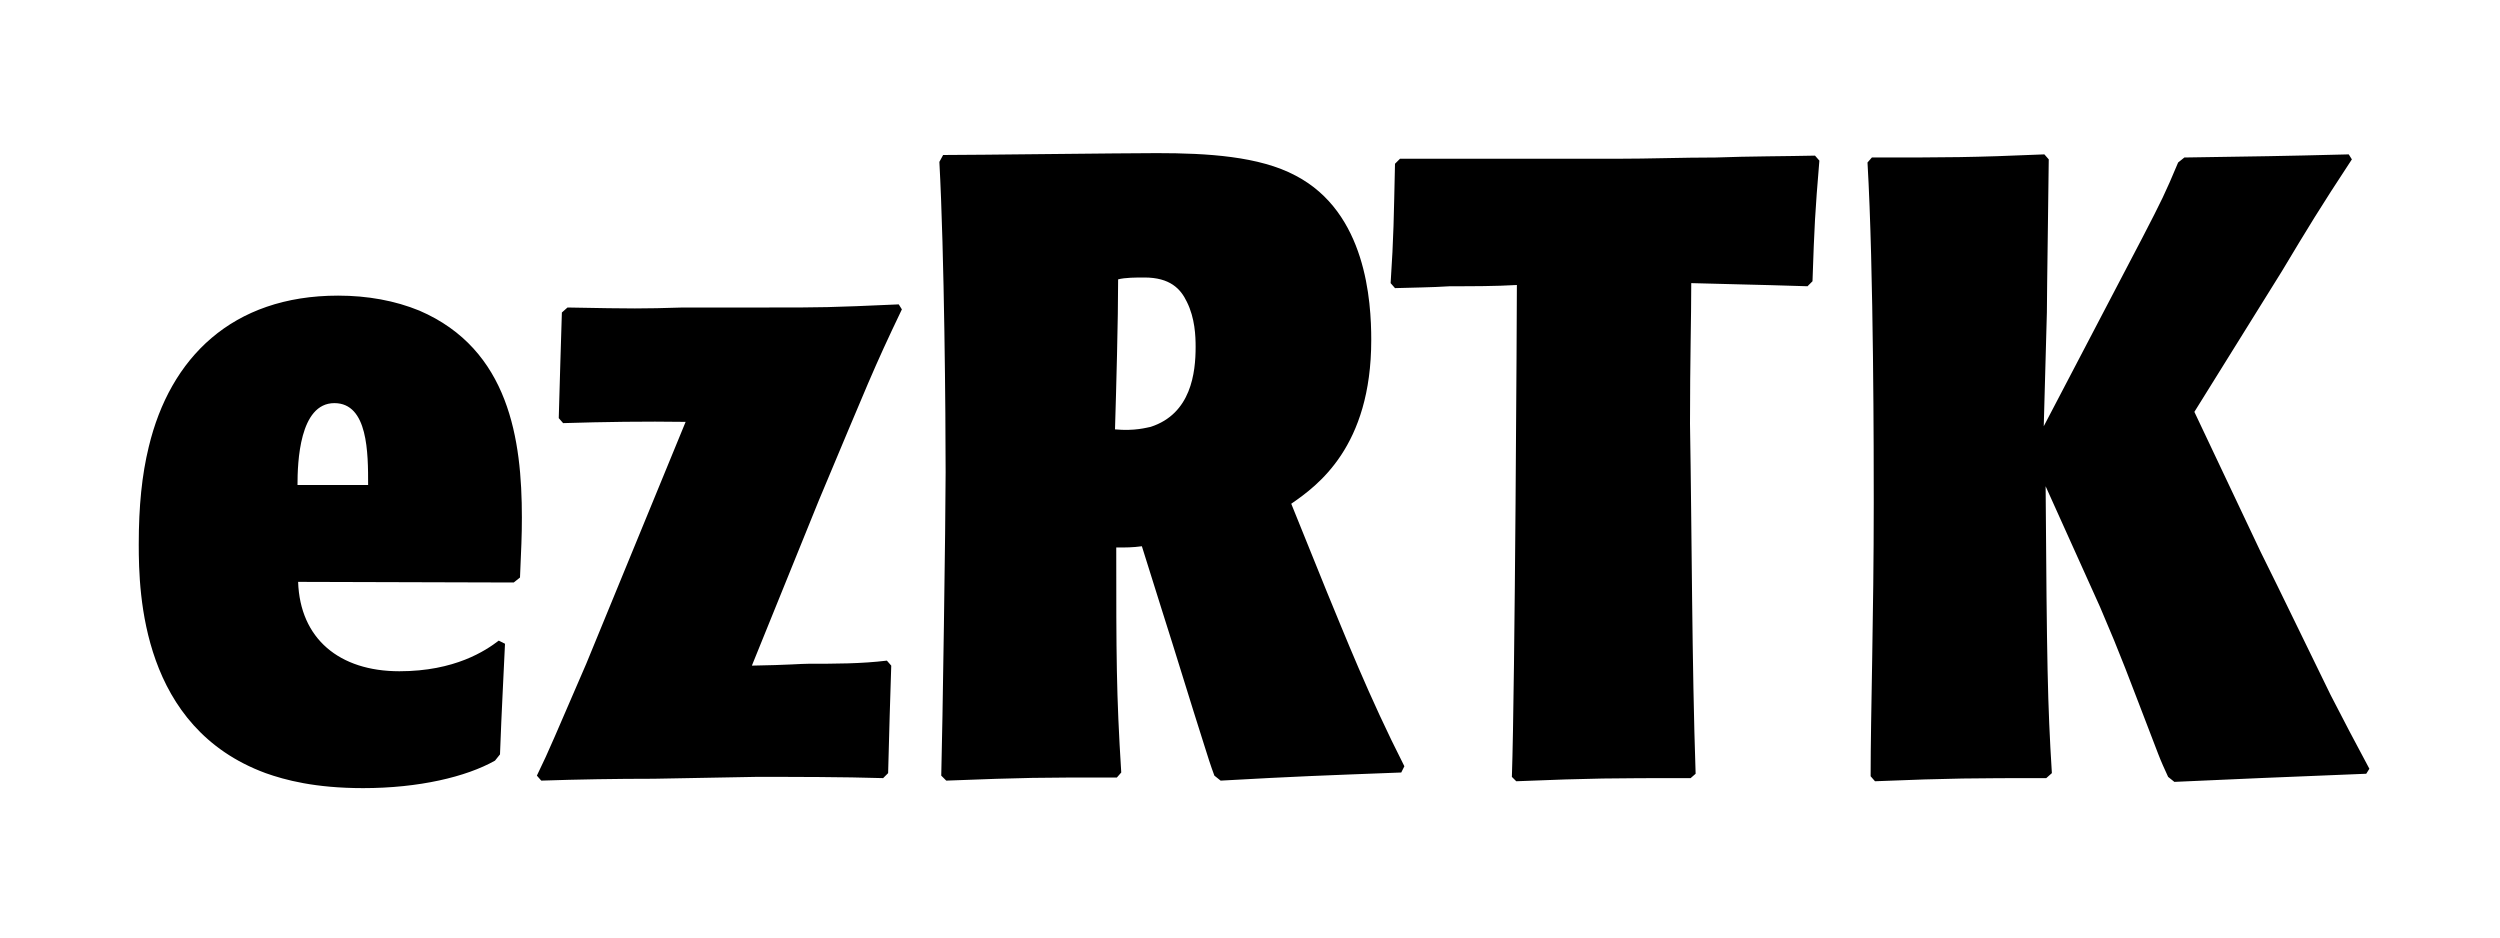 <?xml version="1.0" encoding="utf-8"?>
<!-- Інтернет-магазин GEOSHOP - geoshop.com.ua  -->
<svg version="1.1" id="Шар_1" xmlns="http://www.w3.org/2000/svg" xmlns:xlink="http://www.w3.org/1999/xlink" x="0px" y="0px"
	 width="400px" height="150px" viewBox="0 0 400 150" style="enable-background:new 0 0 400 150;" xml:space="preserve">
<style type="text/css">
	.st0{fill-rule:evenodd;clip-rule:evenodd;}
</style>
<path class="st0" d="M82.2,93.2l1-0.8c0.2-4.7,0.3-6.6,0.3-9.6c0-12.4-2-26.9-16.4-33.1c-3.9-1.6-8.3-2.4-13-2.4
	c-17,0-26.9,10-30.3,24.2c-1.1,4.5-1.6,9.5-1.6,15.6c0,8,0.5,29.3,20.3,36.6c3.1,1.1,7.9,2.4,15.6,2.4c8.9,0,16.5-1.8,21.1-4.4
	l0.8-1c0.3-8.1,0.5-10.9,0.8-17.7l-1-0.5c-2.1,1.6-7,4.9-15.9,4.9c-9.6,0-15.9-5.2-16.2-14.3L82.2,93.2L82.2,93.2z M47.6,77.6
	c0-3.6,0.3-13.1,5.9-13.1c5.4,0,5.4,8,5.4,13.1H47.6L47.6,77.6z M131,80.1c7.9-18.8,8.7-21,13.3-30.6l-0.5-0.8
	c-11.2,0.5-12.3,0.5-20.7,0.5h-13.8c-6.8,0.2-7.6,0.2-18.5,0L89.9,50c-0.2,6.8-0.3,9.4-0.5,16.9l0.7,0.8c6.5-0.2,13.1-0.3,19.6-0.2
	l-15.9,38.7c-5,11.5-5.8,13.6-7.9,17.9l0.7,0.8c5.9-0.2,12-0.3,18-0.3l16.4-0.3c6.2,0,13.9,0,20.3,0.2l0.8-0.8
	c0.2-8.1,0.3-10.7,0.5-17.2l-0.7-0.8c-4.1,0.5-8.3,0.5-12.5,0.5c-1.3,0-3.2,0.2-9.1,0.3L131,80.1L131,80.1z M150.3,25.9
	c0.8,14.8,1,40.7,1,49.7c0,7.6-0.5,41.5-0.7,48.5l0.8,0.8c13.1-0.5,14.5-0.5,27.3-0.5l0.7-0.8c-0.8-12.7-0.8-18.7-0.8-36
	c1.6,0,2.6,0,4.1-0.2l3.2,10.2c2.3,7.2,4.5,14.5,6.8,21.7c0.5,1.6,1,3.2,1.6,4.8l1,0.8c12.5-0.7,15.8-0.8,28.9-1.3l0.5-1
	c-5.7-11.2-9.7-21.4-12.4-27.9l-5.7-14.1c4.2-2.9,12.8-9.1,12.8-26.2c0-6.2-0.8-20.4-12.1-26.3c-5.8-3.1-14.1-3.6-22.2-3.6
	c-5.5,0-29.3,0.3-34.2,0.3L150.3,25.9L150.3,25.9z M178.4,68.7c0.2-6.6,0.5-17.5,0.5-24c1.1-0.3,2.9-0.3,4.2-0.3
	c4.1,0,5.8,1.8,6.8,3.9c1.3,2.6,1.4,5.5,1.4,7.2c0,4.1-0.7,10.7-7.2,12.8C183.5,68.4,181.6,69,178.4,68.7L178.4,68.7z M271.3,123.8
	l-0.8,0.7c-12.8,0-15.4,0-27.9,0.5l-0.7-0.7c0.5-14.5,0.8-75.3,0.8-78.7c-3.5,0.2-7,0.2-10.7,0.2c-3.1,0.2-5.9,0.2-8.8,0.3l-0.7-0.8
	c0.5-7.6,0.5-10.4,0.7-19.1l0.8-0.8h34.7c5.2,0,10.4-0.2,15.8-0.2c5.2-0.2,11.8-0.2,15.9-0.3l0.7,0.8c-0.7,8.4-0.8,10.4-1.1,19.3
	l-0.8,0.8c-9.4-0.3-12-0.3-18.6-0.5c0,5.7-0.2,12.4-0.2,22.5C270.7,85.5,270.7,106.2,271.3,123.8L271.3,123.8z M328.3,123.7
	c-0.7-11.2-0.8-17.6-1-45.9l8.7,19.3c3.6,8.4,4.1,10,9.3,23.5c0.5,1.3,1,2.4,1.6,3.7l1,0.8c10.9-0.5,15.8-0.7,30.7-1.3l0.5-0.8
	c-2.1-3.9-4.2-7.9-6.2-11.8c-3.1-6.3-8-16.5-11.2-22.9l-10.6-22.4l14-22.5c4.2-7,6-10,11.2-17.9l-0.5-0.8
	c-11.7,0.3-13.6,0.3-26.3,0.5l-1,0.8c-2.1,5-2.6,6-5.7,12L327,68.2l0.5-18.2c0-2.8,0.3-23,0.3-24.5l-0.7-0.8
	c-11.7,0.5-15.4,0.5-27.6,0.5l-0.7,0.8c1,17.2,1,47.5,1,54.4c0,18.3-0.5,33.9-0.5,43.8l0.7,0.8c12.4-0.5,15.8-0.5,27.4-0.5
	L328.3,123.7z"/>
</svg>
